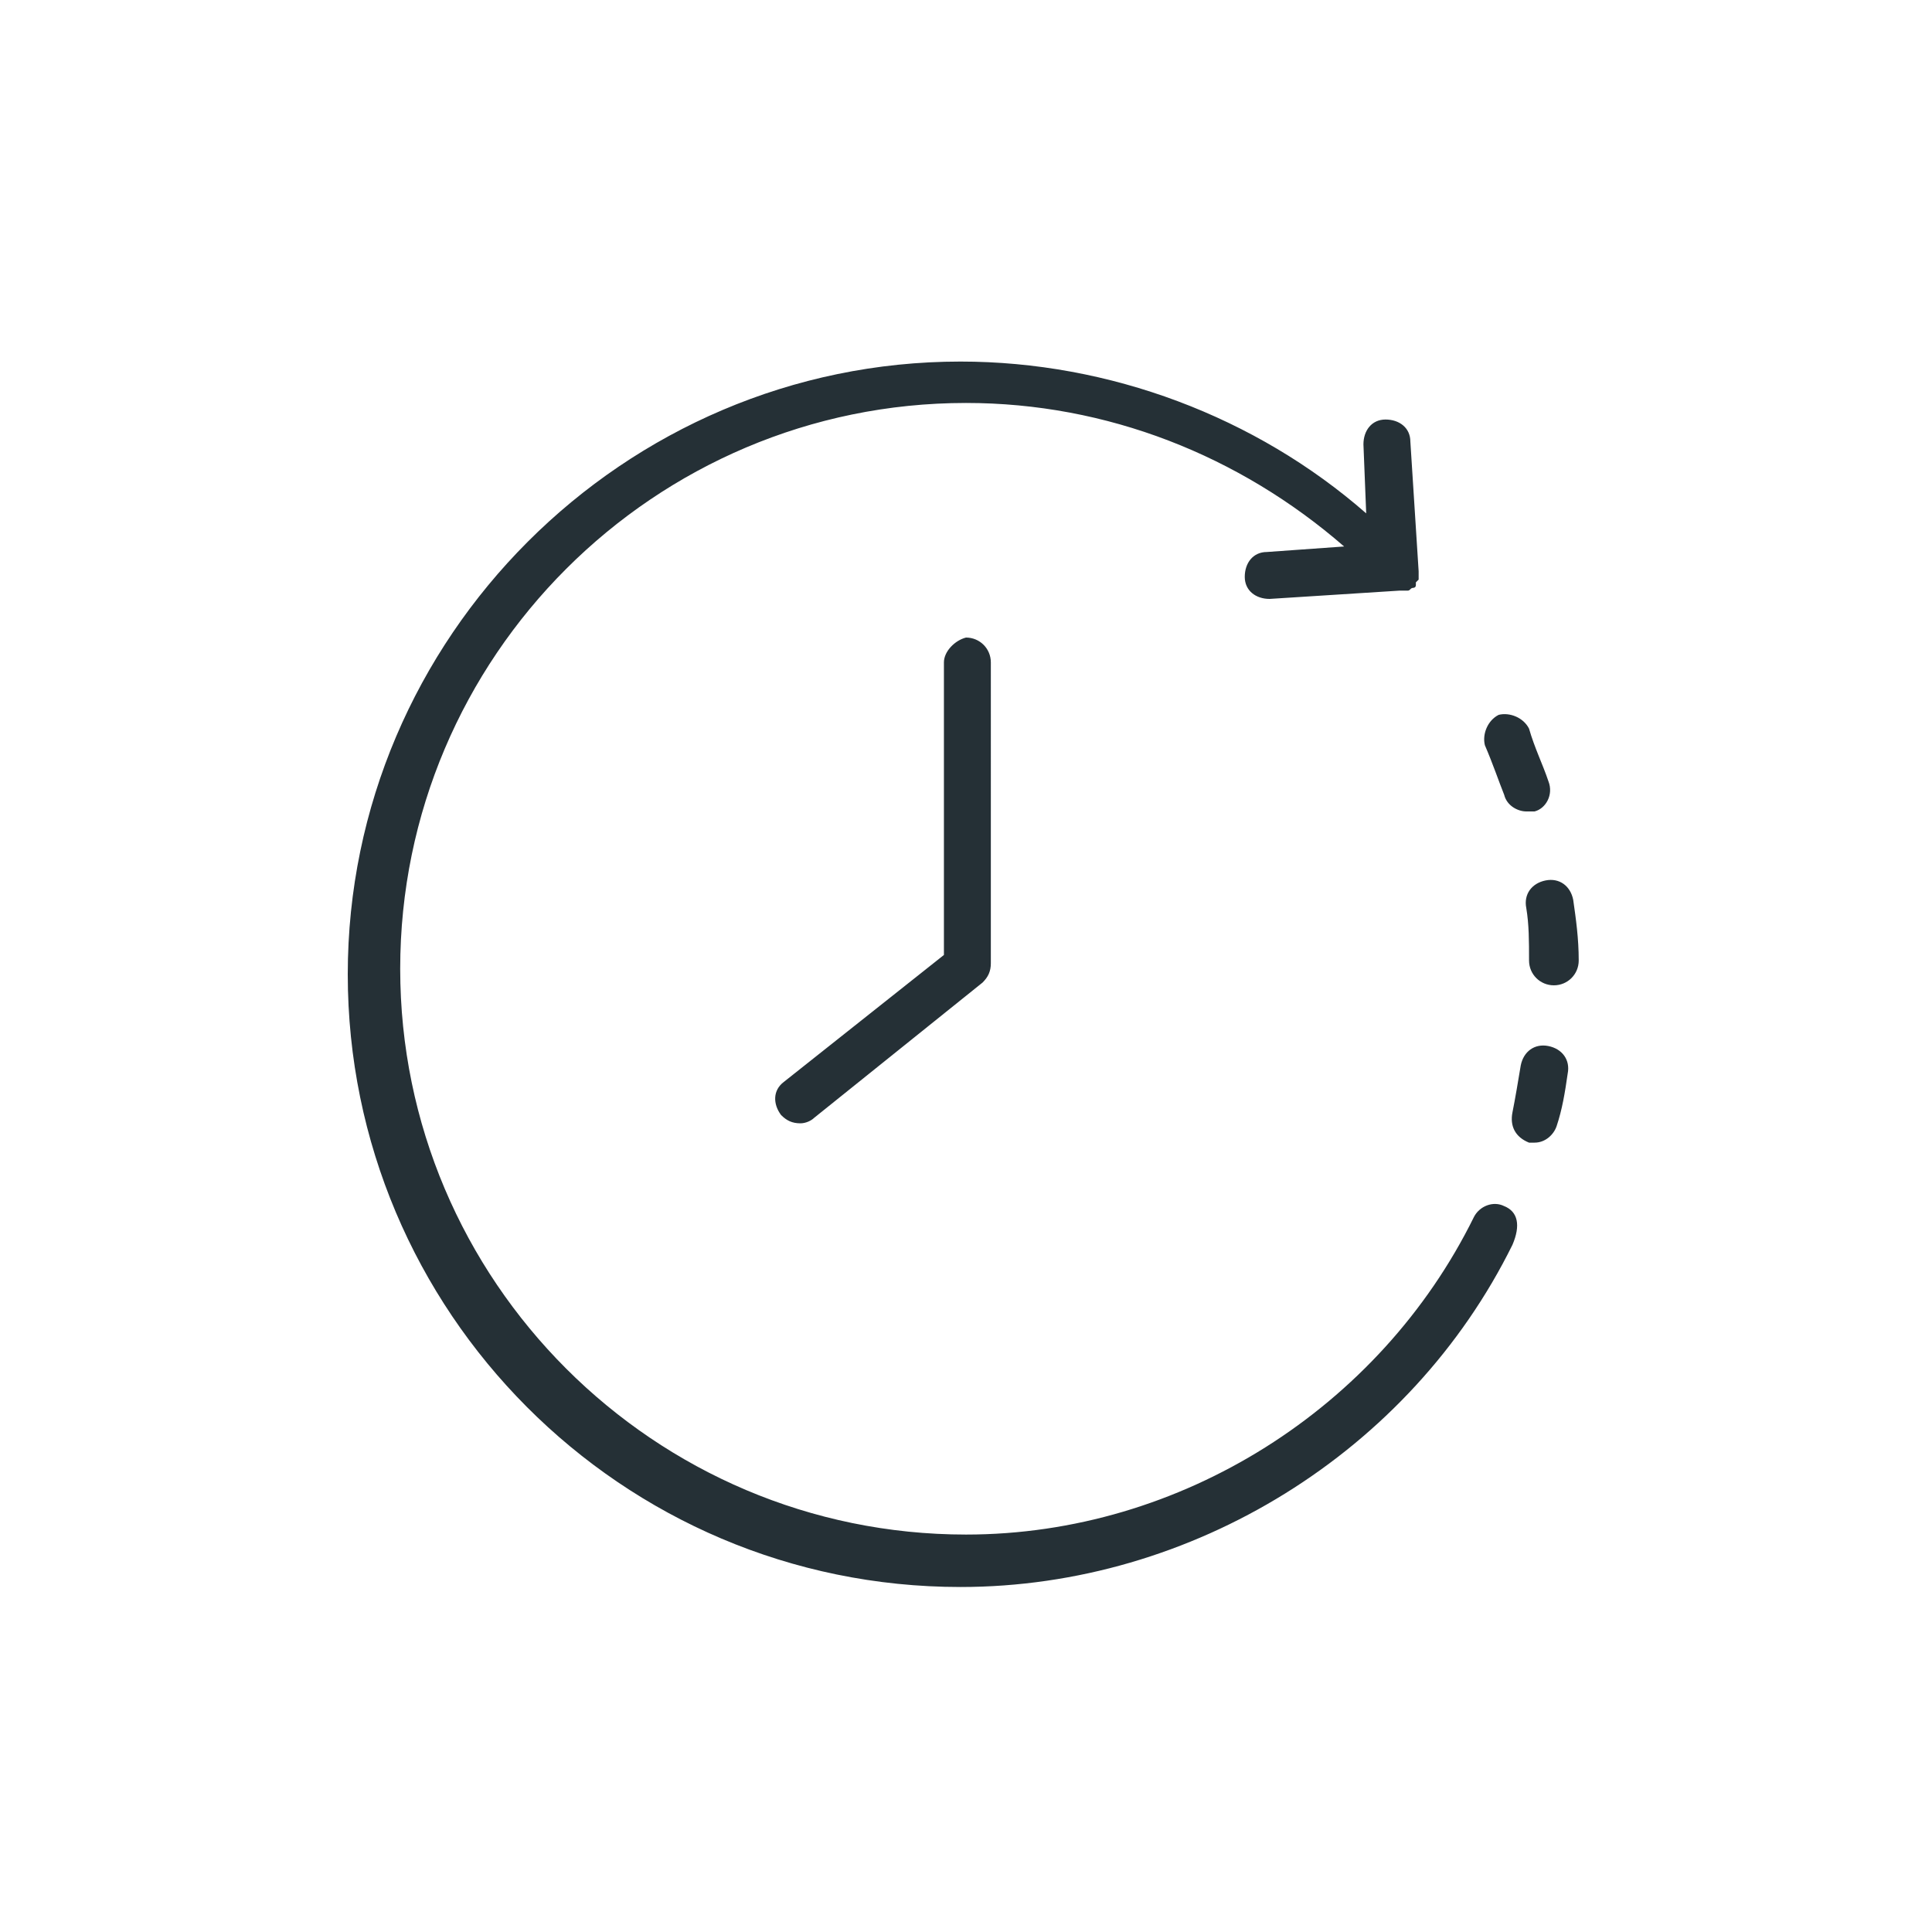 <?xml version="1.0" encoding="utf-8"?>
<!-- Generator: Adobe Illustrator 26.2.1, SVG Export Plug-In . SVG Version: 6.00 Build 0)  -->
<svg version="1.1" id="レイヤー_1" xmlns="http://www.w3.org/2000/svg" xmlns:xlink="http://www.w3.org/1999/xlink" x="0px"
	 y="0px" viewBox="0 0 70 70" style="enable-background:new 0 0 70 70;" xml:space="preserve">
<style type="text/css">
	.st0{fill:none;}
	.st1{fill:#253036;}
</style>
<rect y="0" class="st0" width="70" height="70"/>
<g>
	<g>
		<g>
			<path class="st1" d="M54.5,43.7c-0.4-0.2-0.9,0-1.1,0.4C50,51,42.8,55.6,35,55.6c-11.3,0-20.5-9.2-20.5-20.5S23.7,14.6,35,14.6
				c5.1,0,9.9,1.9,13.7,5.2L45.9,20c-0.5,0-0.8,0.4-0.8,0.9s0.4,0.8,0.9,0.8l0,0l4.7-0.3h0.1c0.1,0,0.1,0,0.2,0
				c0.1,0,0.1-0.1,0.2-0.1c0,0,0.1,0,0.1-0.1l0,0l0,0l0,0v-0.1l0.1-0.1l0,0v-0.1c0-0.1,0-0.1,0-0.2l0,0l0,0l0,0L51.1,16
				c0-0.5-0.4-0.8-0.9-0.8s-0.8,0.4-0.8,0.9l0.1,2.5c-4-3.5-9.3-5.5-14.7-5.5c-12.2,0-22.2,10-22.2,22.2s9.9,22.2,22.2,22.2
				c8.4,0,16.3-4.9,20-12.4C55.1,44.4,55,43.9,54.5,43.7z M34.2,24v10.6l-5.8,4.6C28,39.5,28,40,28.3,40.4c0.2,0.2,0.4,0.3,0.7,0.3
				c0.2,0,0.4-0.1,0.5-0.2l6.1-4.9c0.2-0.2,0.3-0.4,0.3-0.7V24c0-0.5-0.4-0.9-0.9-0.9C34.6,23.2,34.2,23.6,34.2,24z M56.1,37.9
				c-0.5-0.1-0.9,0.2-1,0.7c-0.1,0.6-0.2,1.2-0.3,1.7s0.1,0.9,0.6,1.1c0.1,0,0.2,0,0.2,0c0.4,0,0.7-0.3,0.8-0.6
				c0.2-0.6,0.3-1.2,0.4-1.9C56.9,38.4,56.6,38,56.1,37.9z M57,32.6c-0.1-0.5-0.5-0.8-1-0.7c-0.5,0.1-0.8,0.5-0.7,1
				c0.1,0.6,0.1,1.2,0.1,1.9c0,0.5,0.4,0.9,0.9,0.9s0.9-0.4,0.9-0.9C57.2,34,57.1,33.3,57,32.6z M54.5,28.8c0.1,0.4,0.5,0.6,0.8,0.6
				c0.1,0,0.2,0,0.3,0c0.4-0.1,0.7-0.6,0.5-1.1c-0.2-0.6-0.5-1.2-0.7-1.9c-0.2-0.4-0.7-0.6-1.1-0.5c-0.4,0.2-0.6,0.7-0.5,1.1
				C54.1,27.7,54.3,28.3,54.5,28.8z"/>
		</g>
	</g>
</g>
</svg>
